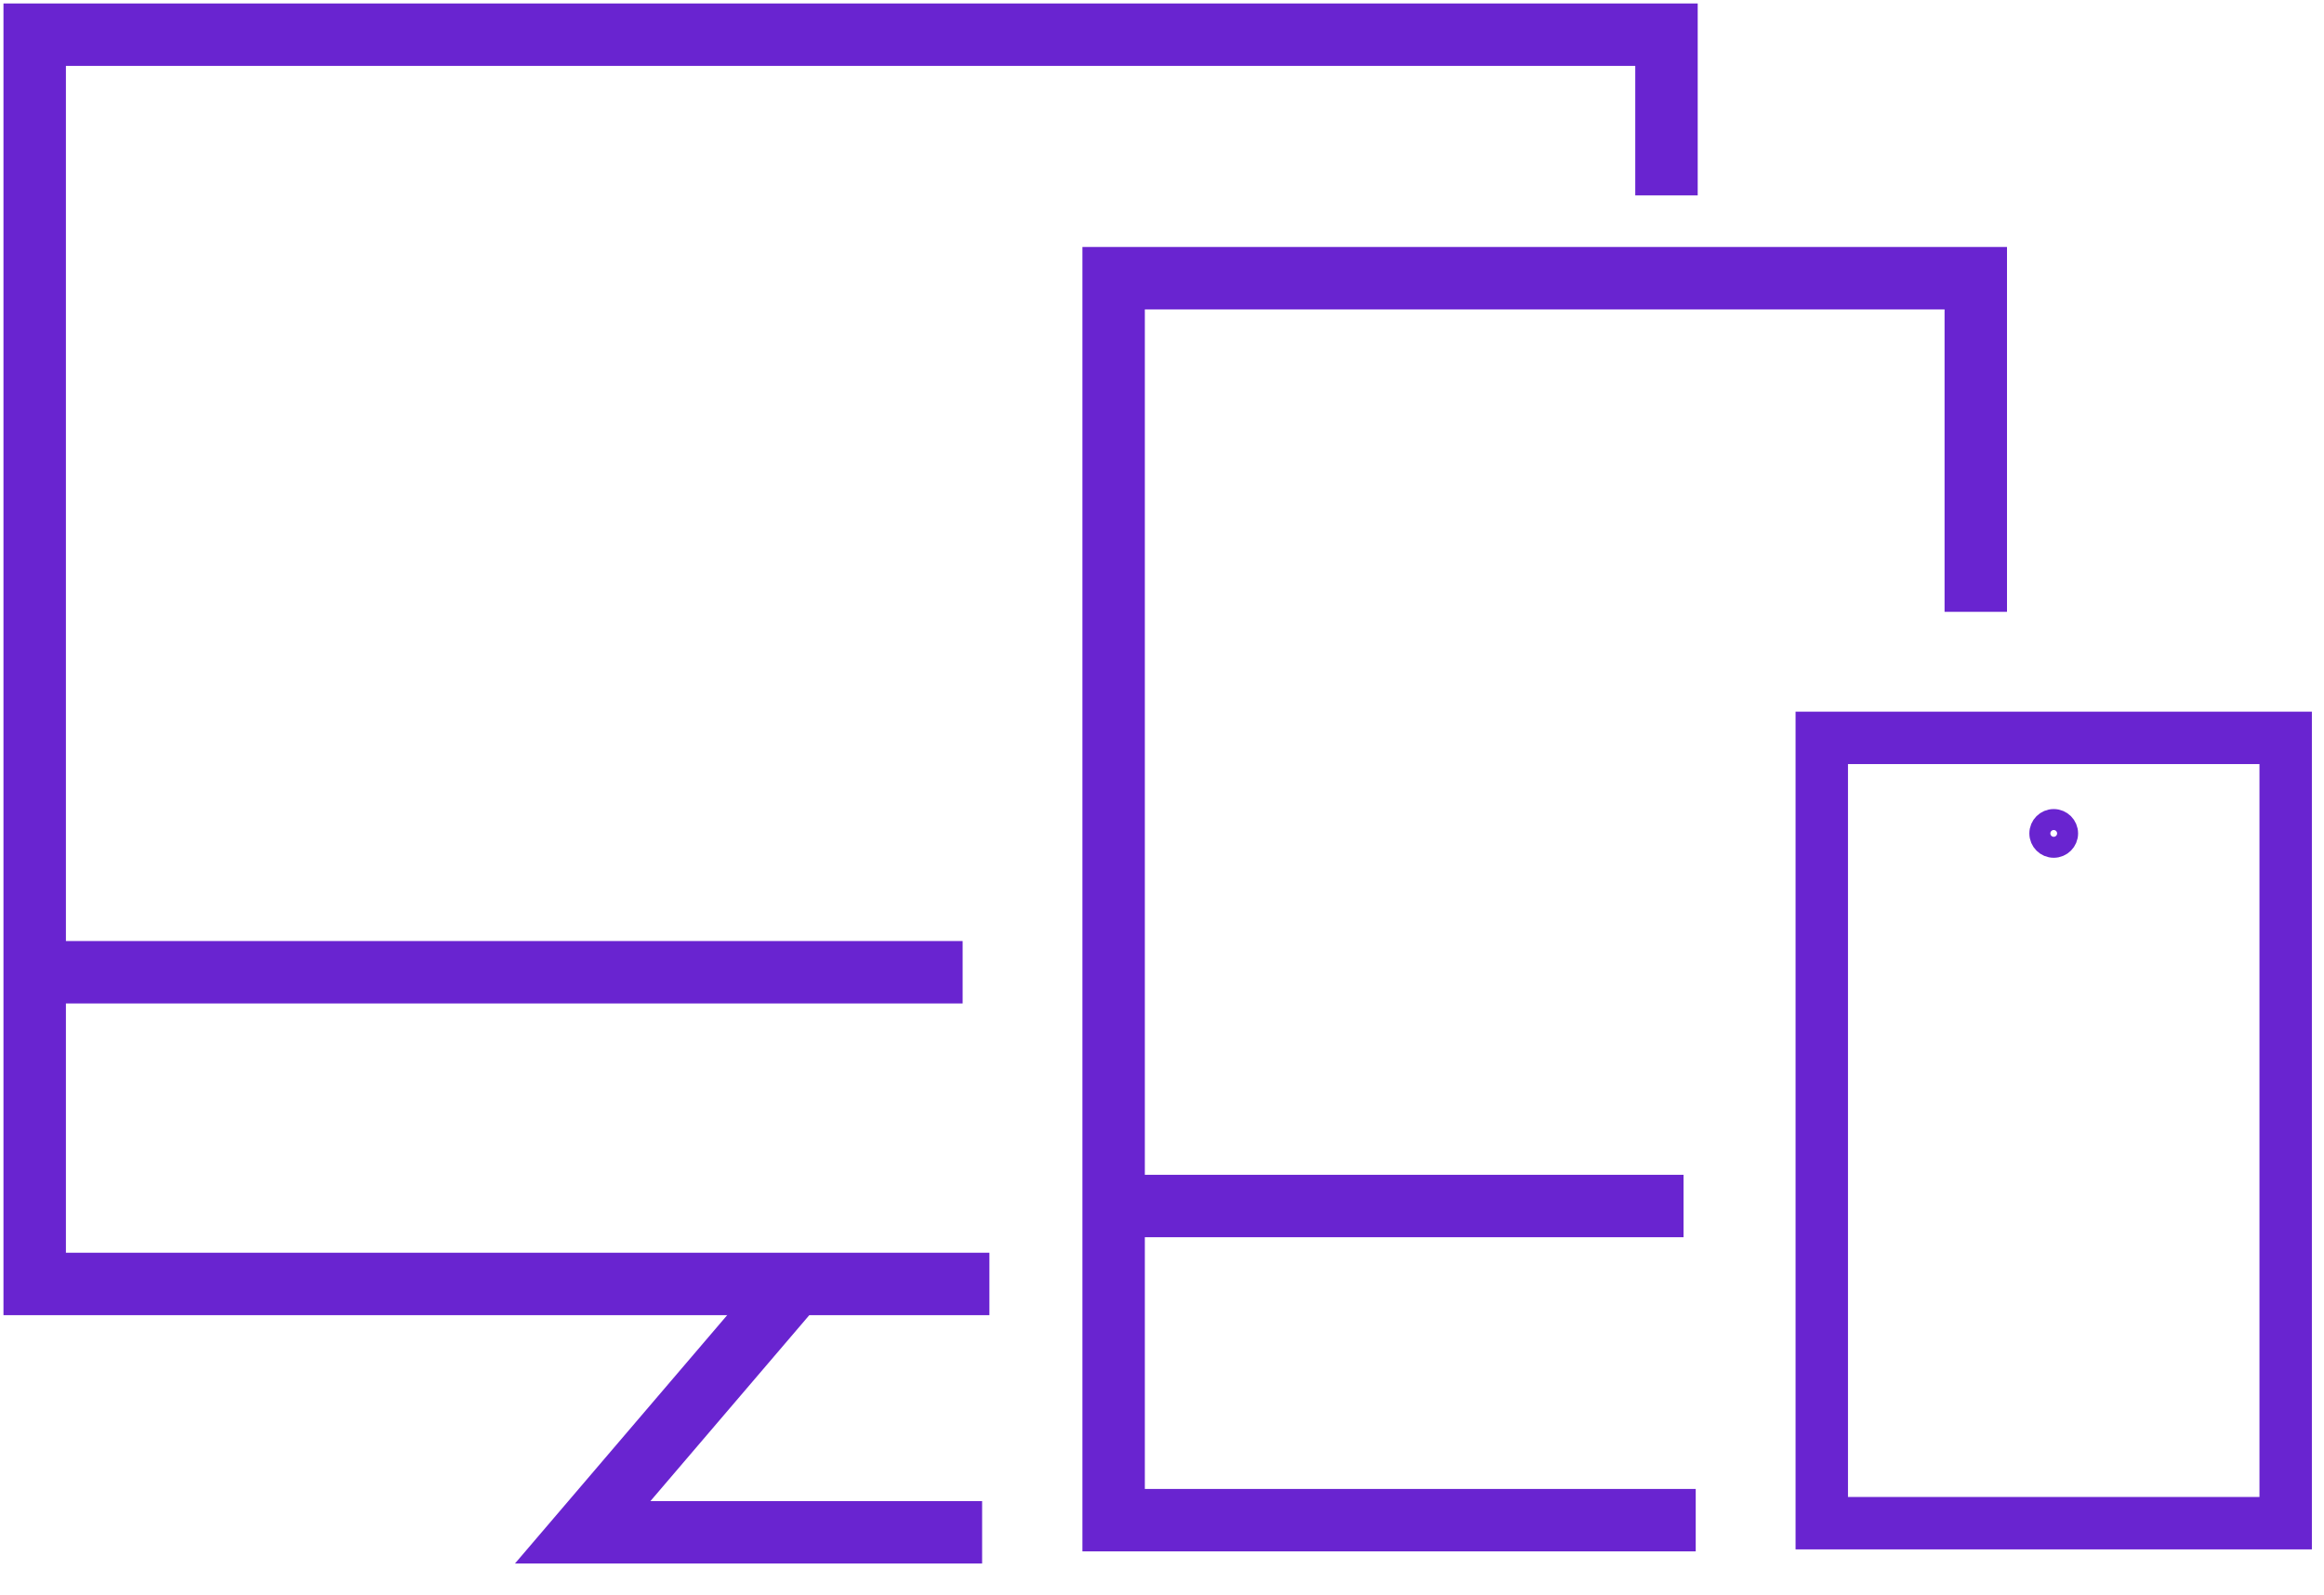 <svg width="67" height="46" viewBox="0 0 67 46" fill="none" xmlns="http://www.w3.org/2000/svg">
<path d="M48.044 5.634V1H1V37.02H28.524" stroke="#6924D0" stroke-width="1.8"/>
<path d="M1.281 28.033H27.752" stroke="#6924D0" stroke-width="1.8"/>
<path d="M56.961 17.641V8.021H32.105V43.831H48.887" stroke="#6924D0" stroke-width="1.8"/>
<path d="M32.316 34.773H48.536" stroke="#6924D0" stroke-width="1.8"/>
<rect x="52.521" y="21.275" width="13.374" height="22.643" stroke="#6924D0" stroke-width="1.511"/>
<circle cx="59.208" cy="24.03" r="0.4" stroke="#6924D0" stroke-width="0.605"/>
<path d="M22.977 36.95L16.798 44.182H28.314" stroke="#6924D0" stroke-width="1.8"/>
</svg>

